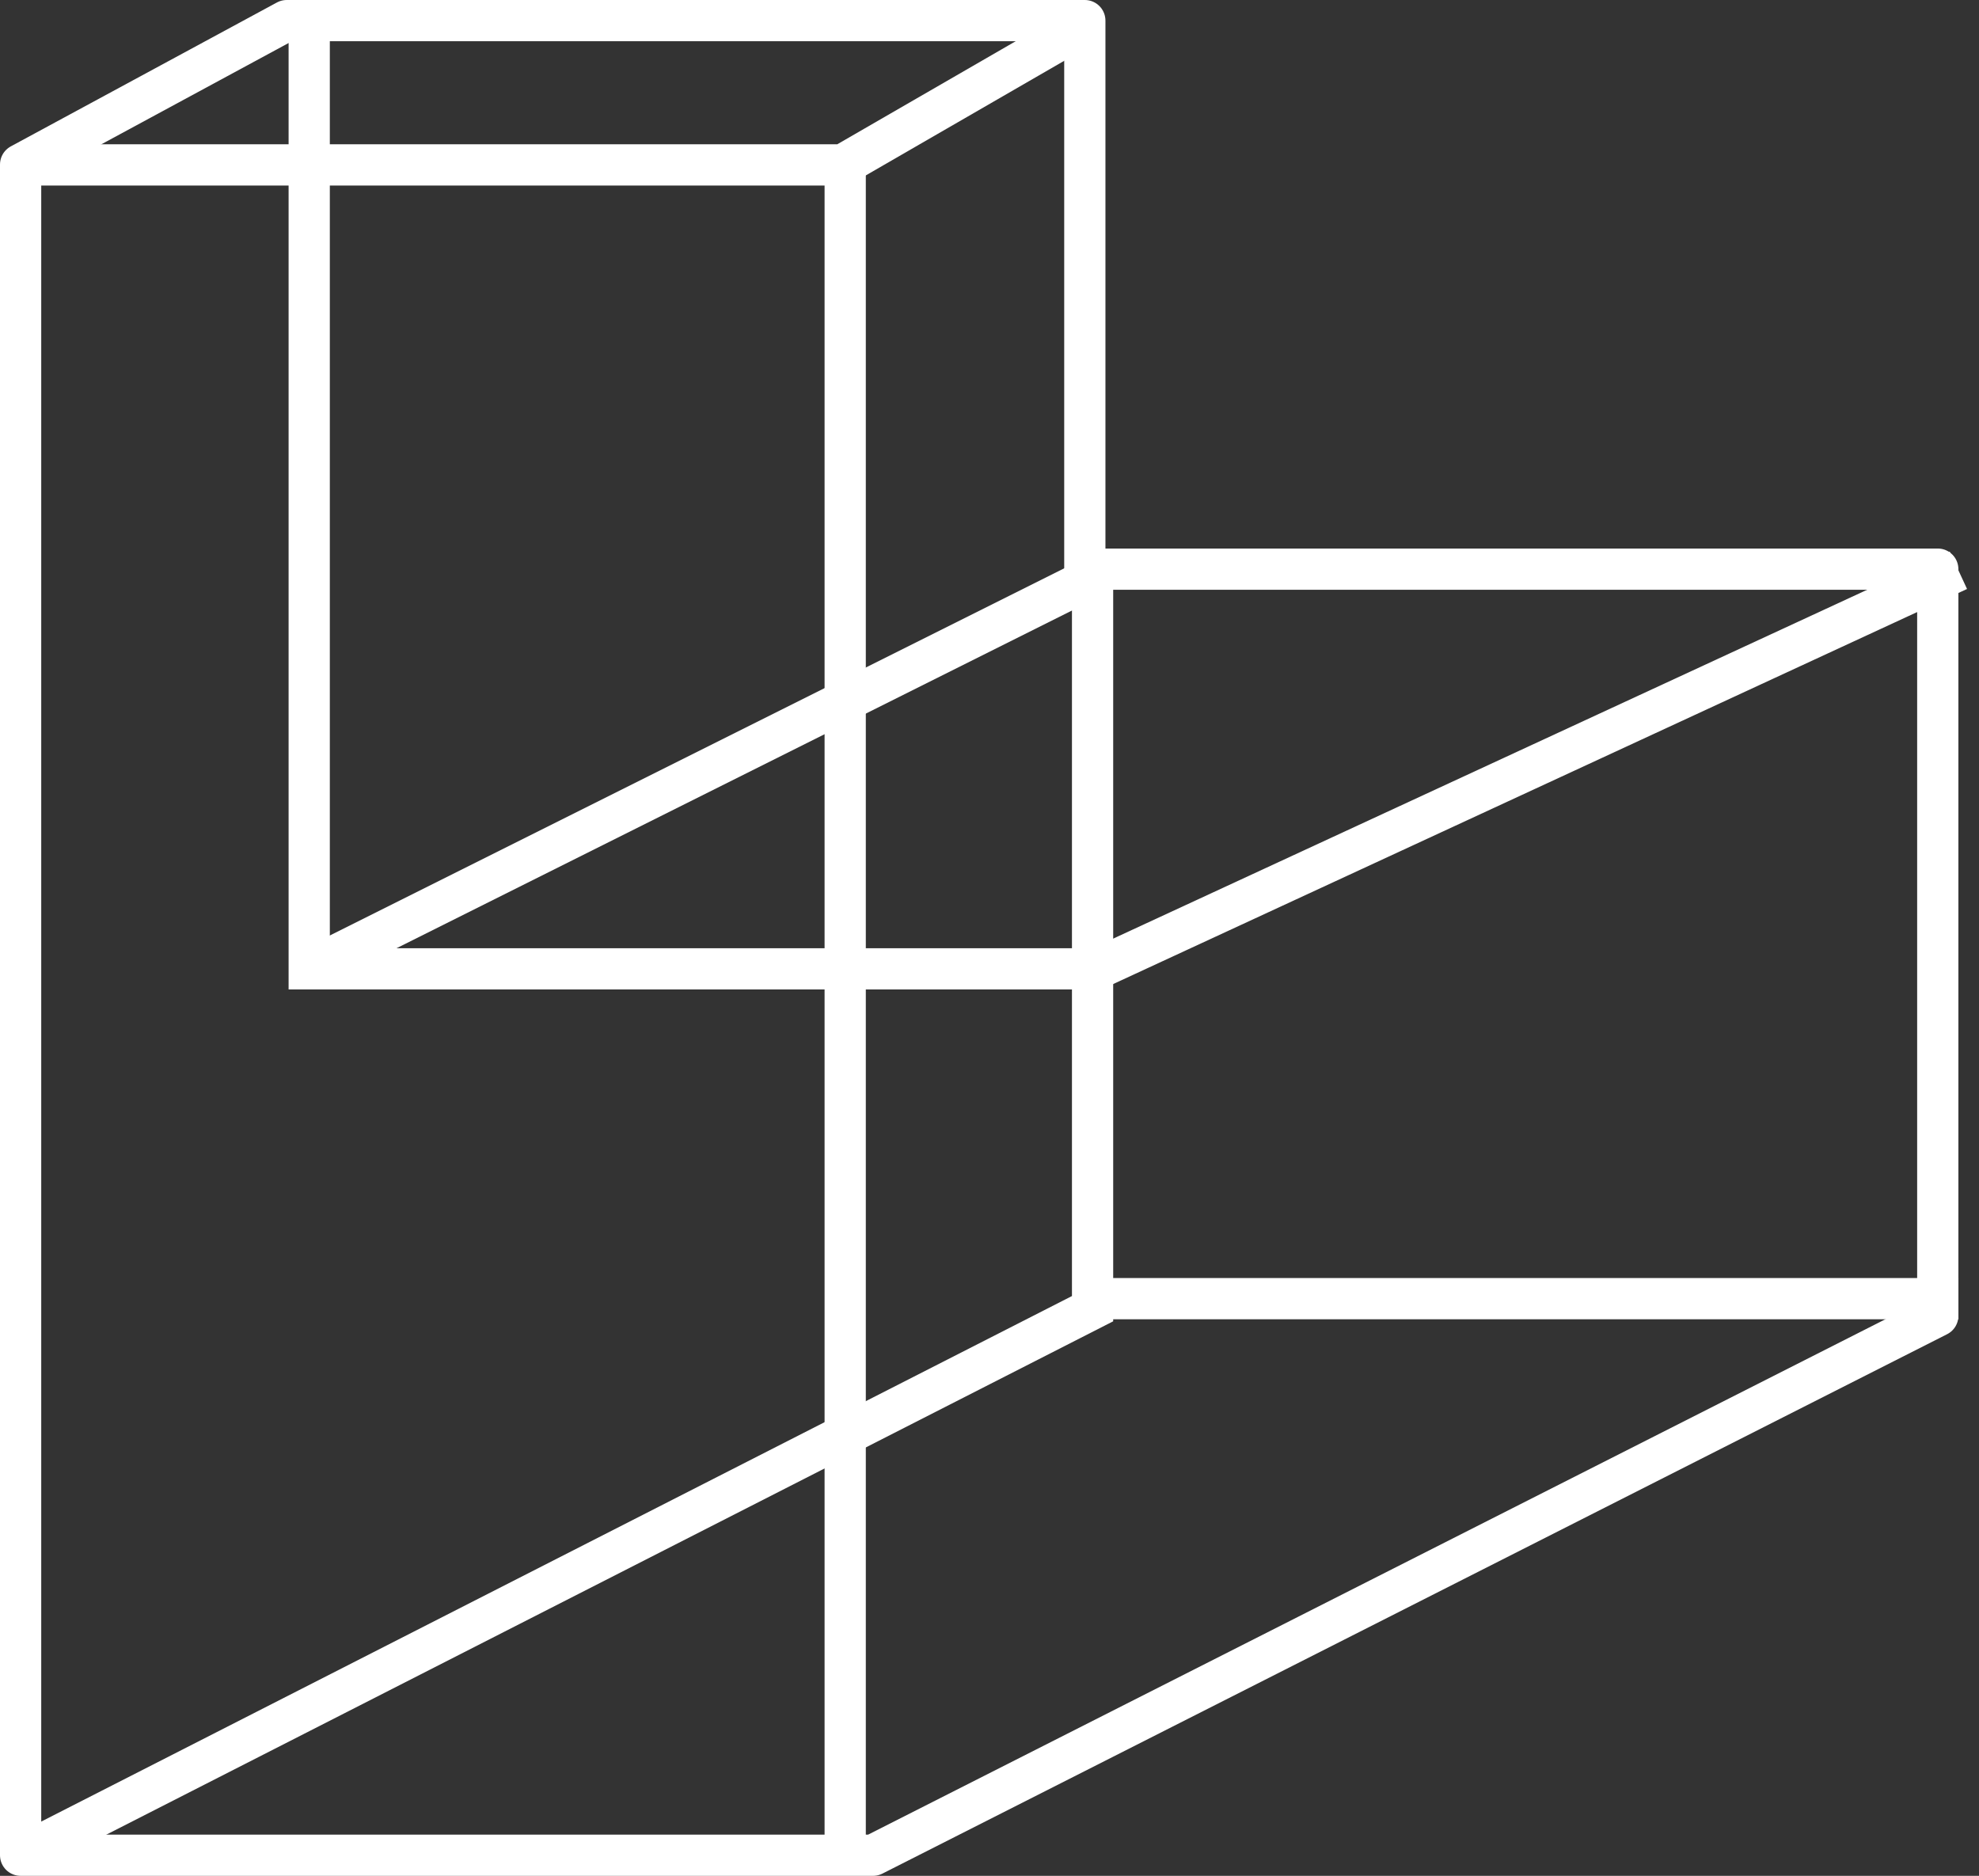 <?xml version="1.0" encoding="UTF-8"?> <svg xmlns="http://www.w3.org/2000/svg" xmlns:xlink="http://www.w3.org/1999/xlink" width="96px" height="91px" viewBox="0 0 96 91" version="1.1"><rect x="0" y="0" width="96" height="91" fill="#333333" stroke="none"/><title>Group</title><desc>Created with Sketch.</desc><g id="Symbols" stroke="none" stroke-width="1" fill="none" fill-rule="evenodd"><g id="desktop/navigation/footer" transform="translate(-177, -54)" stroke="#FFFFFF" stroke-width="2"><g id="Group" transform="translate(178, 55)"><polygon id="Path-2" stroke-linejoin="round" points="-1.59252952e-14 6.981 0 89 41.353 89 93 62.833 93 26.61 51.624 26.61 51.624 0 12.908 0"></polygon><polyline id="Path-3" points="14 0 14 46 52.213 46 94 26.665"></polyline><line x1="52" y1="27" x2="14" y2="46" id="Path-4"></line><polyline id="Path-5" points="0 7 39.883 7 52 0"></polyline><line x1="40" y1="7" x2="40" y2="89" id="Path-6"></line><polyline id="Path-7" points="0 89 52 62.486 52 27"></polyline><line x1="52" y1="62" x2="94" y2="62" id="Path-8"></line></g></g></g></svg> 